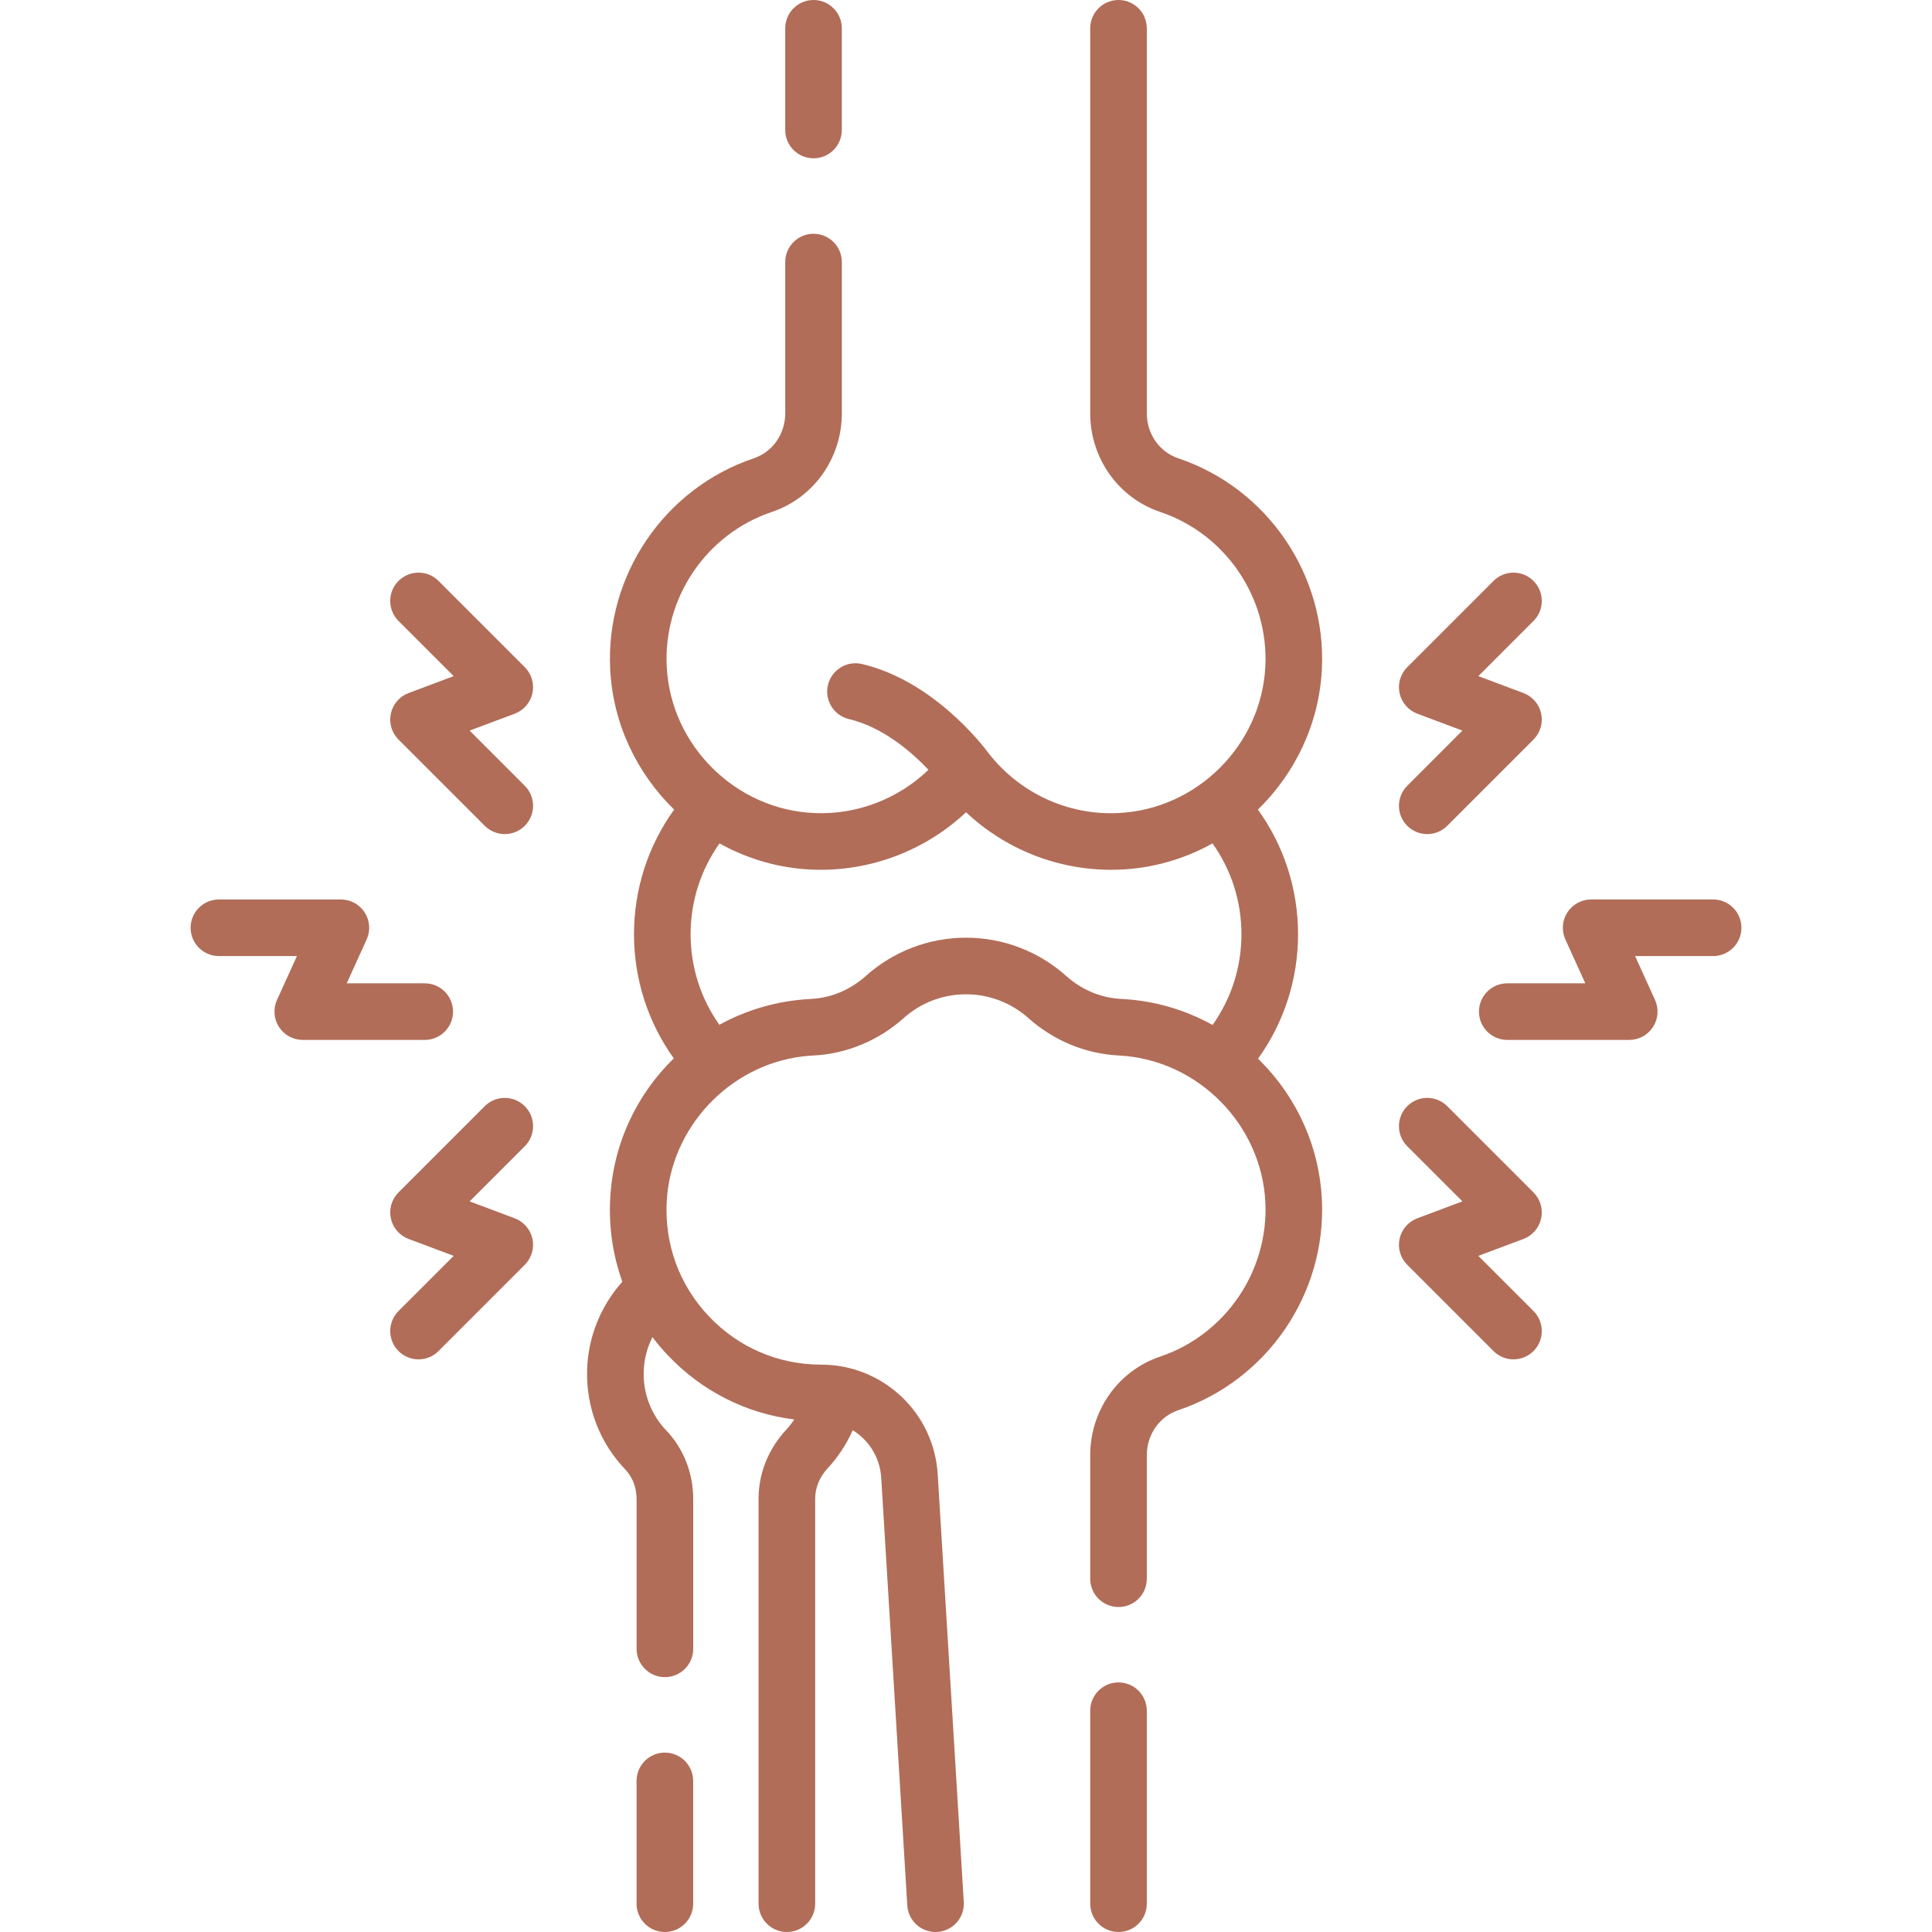 <svg width="109" height="109" viewBox="0 0 109 109" fill="none" xmlns="http://www.w3.org/2000/svg">
<g clip-path="url(#clip0_2755_1632)">
<path d="M37.511 98.879C36.629 98.879 35.914 99.594 35.914 100.476V107.404C35.914 108.286 36.629 109 37.511 109C38.392 109 39.107 108.286 39.107 107.404V100.476C39.107 99.594 38.392 98.879 37.511 98.879Z" fill="#B16D58"></path>
<path d="M45.898 8.931C46.779 8.931 47.494 8.216 47.494 7.334V1.597C47.494 0.715 46.779 0 45.898 0C45.016 0 44.301 0.715 44.301 1.597V7.334C44.301 8.216 45.016 8.931 45.898 8.931Z" fill="#B16D58"></path>
<path d="M71.142 59.894C71.088 59.838 71.03 59.786 70.975 59.732C72.44 57.694 73.234 55.254 73.234 52.709C73.234 50.157 72.438 47.713 70.969 45.676C73.064 43.635 74.425 40.842 74.577 37.759C74.843 32.444 71.511 27.549 66.474 25.855C65.414 25.499 64.701 24.48 64.701 23.318V1.597C64.701 0.715 63.986 0 63.105 0C62.223 0 61.508 0.715 61.508 1.597V23.318C61.508 25.853 63.095 28.089 65.457 28.883C69.144 30.122 71.582 33.706 71.388 37.6C71.168 42.058 67.501 45.692 63.04 45.873C60.218 45.995 57.5 44.722 55.769 42.486C55.451 42.056 52.656 38.409 48.631 37.462C47.772 37.26 46.913 37.792 46.711 38.65C46.509 39.509 47.041 40.368 47.899 40.57C49.83 41.024 51.456 42.453 52.382 43.43C50.677 45.07 48.362 45.971 45.963 45.873C41.503 45.691 37.836 42.058 37.615 37.6C37.421 33.706 39.86 30.122 43.546 28.883C45.908 28.089 47.495 25.853 47.495 23.318V14.785C47.495 13.903 46.781 13.189 45.899 13.189C45.017 13.189 44.302 13.903 44.302 14.785V23.318C44.302 24.48 43.59 25.499 42.529 25.856C37.492 27.549 34.16 32.444 34.426 37.758C34.578 40.842 35.939 43.635 38.034 45.676C36.565 47.713 35.769 50.157 35.769 52.709C35.769 55.247 36.558 57.68 38.014 59.713C35.925 61.744 34.588 64.531 34.426 67.624C34.341 69.25 34.579 70.835 35.111 72.311C33.879 73.692 33.166 75.464 33.123 77.323C33.072 79.416 33.84 81.402 35.283 82.912C35.691 83.342 35.916 83.935 35.916 84.584V93.025C35.916 93.907 36.631 94.621 37.513 94.621C38.395 94.621 39.11 93.907 39.11 93.025V84.584C39.11 83.112 38.572 81.737 37.594 80.709C36.739 79.814 36.285 78.64 36.316 77.399C36.332 76.71 36.505 76.042 36.811 75.438C37.081 75.794 37.37 76.139 37.683 76.468C39.604 78.492 42.094 79.744 44.812 80.085C44.676 80.288 44.525 80.483 44.356 80.665C43.351 81.746 42.797 83.124 42.797 84.546V107.403C42.797 108.285 43.512 109 44.394 109C45.276 109 45.991 108.285 45.991 107.403V84.545C45.991 83.933 46.241 83.327 46.695 82.838C47.288 82.2 47.762 81.473 48.109 80.69C48.303 80.809 48.486 80.948 48.655 81.107C49.286 81.699 49.663 82.503 49.717 83.369L51.188 107.5C51.239 108.347 51.942 109 52.78 109C52.813 109 52.846 108.999 52.879 108.997C53.759 108.943 54.429 108.186 54.375 107.306L52.904 83.174C52.801 81.491 52.068 79.93 50.842 78.779C49.615 77.625 48.012 76.99 46.329 76.99C43.912 76.99 41.664 76.024 39.999 74.27C38.335 72.517 37.488 70.216 37.615 67.791C37.833 63.639 41.112 60.12 45.253 59.605C45.456 59.578 45.67 59.559 45.904 59.548C47.759 59.457 49.563 58.708 50.985 57.438C51.951 56.573 53.2 56.096 54.502 56.096C55.801 56.096 57.05 56.573 58.019 57.438C59.436 58.705 61.239 59.453 63.098 59.547L63.191 59.553C67.587 59.807 71.188 63.45 71.39 67.847C71.568 71.727 69.129 75.299 65.458 76.534C63.095 77.33 61.508 79.567 61.508 82.101V89.069C61.508 89.951 62.223 90.665 63.105 90.665C63.986 90.665 64.701 89.951 64.701 89.069V82.101C64.701 80.939 65.415 79.918 66.477 79.561C71.492 77.873 74.824 72.996 74.58 67.7C74.445 64.772 73.225 62 71.142 59.894ZM63.312 56.361C63.297 56.36 63.282 56.359 63.267 56.358C62.116 56.302 61.036 55.852 60.147 55.057C58.592 53.668 56.587 52.903 54.502 52.903C52.413 52.903 50.408 53.669 48.856 55.057C47.966 55.852 46.892 56.303 45.746 56.358C45.425 56.374 45.128 56.4 44.85 56.437C43.313 56.628 41.874 57.108 40.584 57.816C39.532 56.329 38.963 54.557 38.963 52.708C38.963 50.851 39.535 49.072 40.595 47.584C42.166 48.458 43.947 48.987 45.834 49.063C49.058 49.189 52.183 48.006 54.501 45.826C56.703 47.897 59.633 49.073 62.685 49.073C62.846 49.073 63.008 49.07 63.169 49.063C65.055 48.987 66.837 48.458 68.408 47.584C69.467 49.072 70.04 50.851 70.04 52.708C70.04 54.561 69.469 56.337 68.412 57.826C66.872 56.974 65.159 56.468 63.387 56.366L63.312 56.361Z" fill="#B16D58"></path>
<path d="M63.105 94.919C62.223 94.919 61.508 95.634 61.508 96.516V107.403C61.508 108.285 62.223 109 63.105 109C63.986 109 64.701 108.285 64.701 107.403V96.516C64.701 95.634 63.986 94.919 63.105 94.919Z" fill="#B16D58"></path>
<path d="M96.651 50.746H89.769C89.227 50.746 88.721 51.022 88.427 51.478C88.133 51.935 88.091 52.509 88.316 53.003L89.44 55.477H85.038C84.156 55.477 83.441 56.192 83.441 57.074C83.441 57.956 84.156 58.67 85.038 58.67H91.92C92.463 58.67 92.968 58.395 93.262 57.938C93.556 57.482 93.598 56.907 93.373 56.413L92.249 53.94H96.651C97.533 53.94 98.248 53.225 98.248 52.343C98.248 51.461 97.533 50.746 96.651 50.746Z" fill="#B16D58"></path>
<path d="M79.394 46.59C79.705 46.902 80.114 47.058 80.522 47.058C80.931 47.058 81.34 46.902 81.651 46.59L86.517 41.724C86.901 41.34 87.064 40.788 86.949 40.257C86.834 39.726 86.457 39.291 85.949 39.1L83.405 38.146L86.517 35.033C87.141 34.41 87.141 33.399 86.517 32.775C85.894 32.152 84.883 32.152 84.26 32.775L79.394 37.641C79.01 38.025 78.847 38.578 78.962 39.108C79.077 39.639 79.454 40.075 79.962 40.266L82.506 41.219L79.394 44.332C78.77 44.956 78.77 45.967 79.394 46.59Z" fill="#B16D58"></path>
<path d="M83.405 70.854L85.949 69.9C86.457 69.709 86.834 69.273 86.949 68.743C87.064 68.212 86.901 67.659 86.517 67.275L81.651 62.409C81.028 61.786 80.017 61.786 79.394 62.409C78.77 63.033 78.77 64.044 79.394 64.668L82.506 67.78L79.962 68.734C79.454 68.925 79.077 69.361 78.962 69.891C78.847 70.422 79.01 70.974 79.394 71.359L84.26 76.225C84.571 76.536 84.98 76.692 85.388 76.692C85.797 76.692 86.206 76.536 86.517 76.225C87.141 75.601 87.141 74.59 86.517 73.966L83.405 70.854Z" fill="#B16D58"></path>
<path d="M25.56 57.074C25.56 56.192 24.845 55.478 23.964 55.478H19.561L20.686 53.004C20.91 52.51 20.869 51.935 20.575 51.479C20.281 51.022 19.775 50.747 19.232 50.747H12.351C11.469 50.747 10.754 51.461 10.754 52.343C10.754 53.225 11.469 53.94 12.351 53.94H16.753L15.628 56.414C15.404 56.908 15.445 57.482 15.739 57.939C16.033 58.395 16.539 58.671 17.082 58.671H23.964C24.845 58.671 25.56 57.956 25.56 57.074Z" fill="#B16D58"></path>
<path d="M26.495 41.219L29.039 40.266C29.547 40.075 29.924 39.639 30.039 39.108C30.154 38.578 29.991 38.025 29.607 37.641L24.741 32.775C24.118 32.152 23.107 32.152 22.483 32.775C21.86 33.399 21.86 34.41 22.483 35.033L25.596 38.146L23.052 39.1C22.543 39.291 22.167 39.726 22.052 40.257C21.937 40.788 22.099 41.34 22.483 41.724L27.349 46.59C27.661 46.902 28.07 47.058 28.478 47.058C28.887 47.058 29.296 46.902 29.607 46.59C30.231 45.967 30.231 44.956 29.607 44.332L26.495 41.219Z" fill="#B16D58"></path>
<path d="M29.607 62.409C28.984 61.786 27.973 61.786 27.349 62.409L22.483 67.275C22.099 67.659 21.937 68.212 22.052 68.743C22.167 69.273 22.543 69.709 23.052 69.9L25.596 70.854L22.483 73.966C21.86 74.59 21.86 75.601 22.483 76.225C22.795 76.536 23.204 76.692 23.612 76.692C24.021 76.692 24.43 76.536 24.741 76.225L29.607 71.359C29.991 70.974 30.154 70.422 30.039 69.891C29.924 69.361 29.547 68.925 29.039 68.734L26.495 67.78L29.607 64.668C30.231 64.044 30.231 63.033 29.607 62.409Z" fill="#B16D58"></path>
</g>
<defs>
<clipPath id="clip0_2755_1632">
<rect width="109" height="109" fill="white"></rect>
</clipPath>
</defs>
</svg>
